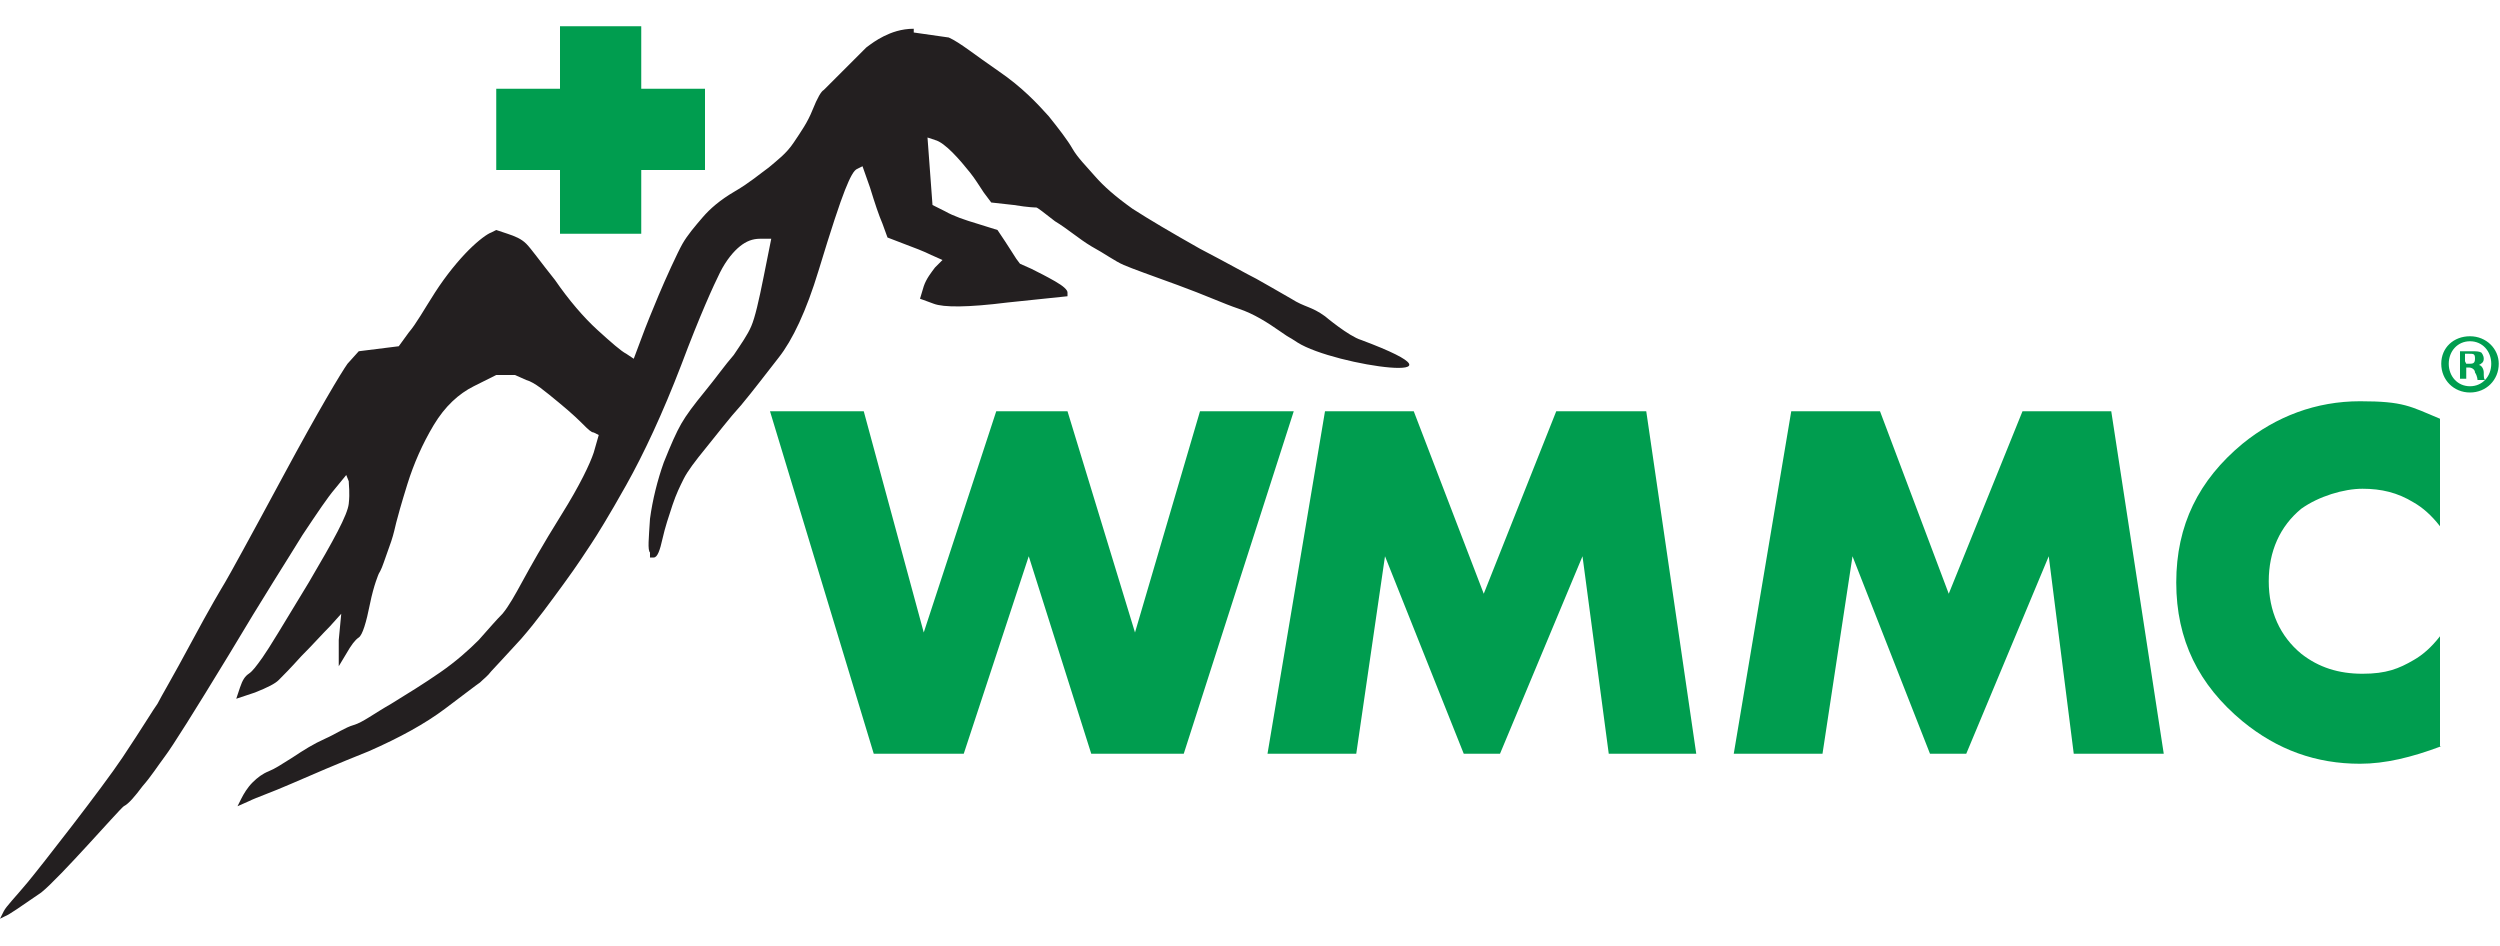 <svg viewBox="0 0 200 75.7" version="1.1" xmlns="http://www.w3.org/2000/svg">
  <defs>
    <style>
      .cls-1 {
        fill: #009d4f;
      }

      .cls-2 {
        fill: #231f20;
      }
    </style>
  </defs>
  
  <g>
    <g id="Layer_1">
      <g data-sanitized-data-name="Layer_1" data-name="Layer_1" id="Layer_1-2">
        <g id="Layer_1-2">
          <g id="b">
            <g>
              <path d="M73.1,2.6l2.8.4c.9.4,2.1,1.4,4,2.7s3.1,2.6,4,3.6c.8,1,1.5,1.9,1.9,2.6s1.1,1.4,1.8,2.2c.7.8,1.6,1.6,3,2.6,1.4.9,3.1,1.9,5.4,3.2,2.3,1.2,3.7,2,4.5,2.4.7.4,1.6.9,2.8,1.6,1.1.7,1.6.6,2.7,1.4,0,0,1.9,1.6,2.9,1.9,9.9,3.7-2.1,2.1-5.1.2-.9-.6-.4-.2-1.4-.9s-2.1-1.4-3.3-1.8-2.7-1.1-4.9-1.9-3.6-1.3-4.3-1.6-1.5-.9-2.6-1.5c-1-.6-1.9-1.4-2.9-2-.9-.7-1.4-1.1-1.5-1.1h0s-.6,0-1.8-.2l-1.8-.2-.6-.8c-.4-.6-.7-1.1-1.1-1.6s-.9-1.1-1.4-1.6-1-.9-1.4-1l-.6-.2.2,2.7.2,2.7,1,.5c.7.4,1.6.7,2.6,1l1.6.5.6.9c.4.6.7,1.1.9,1.4l.3.4.9.4c.6.3,1.2.6,1.9,1s1,.7,1,.9v.3l-4.8.5c-3.2.4-5.1.4-5.9.1s-1.1-.4-1.1-.4h0l.3-1c.2-.6.6-1.1.9-1.5l.6-.6-.9-.4c-.6-.3-1.4-.6-2.2-.9l-1.3-.5-.4-1.1c-.3-.7-.6-1.6-1-2.9l-.6-1.7-.4.2c-.3.1-.6.7-1,1.7s-1.1,3.1-2.1,6.4-2.1,5.6-3.2,7-2,2.6-3,3.8c-1,1.1-1.9,2.3-2.8,3.4-.9,1.1-1.5,1.9-1.8,2.5s-.6,1.2-.9,2.1c-.3.9-.6,1.8-.8,2.7-.2.9-.4,1.5-.7,1.5h-.3v-.4c-.2-.2-.1-1.1,0-2.7.2-1.5.6-3.1,1.1-4.5.6-1.5,1-2.4,1.4-3.1s1-1.5,1.9-2.6c.9-1.1,1.6-2.1,2.3-2.9.6-.9,1.1-1.6,1.4-2.3s.6-2,1-4l.6-3h-.9c-.6,0-1.1.2-1.6.6s-1.1,1.1-1.6,2.1-1.6,3.4-3.1,7.4c-1.5,3.9-3,7.1-4.4,9.6s-2.4,4.1-2.8,4.7c-.4.6-1.1,1.7-2.2,3.2s-2.1,2.9-3.4,4.4c-1.3,1.4-2.1,2.3-2.4,2.6-.3.4-.6.6-.9.9-.3.2-1.2.9-2.8,2.1s-3.6,2.3-6.1,3.4c-2.5,1-4.6,1.9-6.2,2.6-1.6.7-2.8,1.1-3.4,1.4l-.9.4.3-.6c.2-.4.5-.9.9-1.3.4-.4.8-.7,1.3-.9s1.1-.6,1.9-1.1c.9-.6,1.7-1.1,2.6-1.5s1.6-.9,2.3-1.1,1.6-.9,3-1.7c1.3-.8,2.6-1.6,3.9-2.5,1.3-.9,2.3-1.8,3.1-2.6.8-.9,1.4-1.6,1.9-2.1.5-.6,1-1.5,1.6-2.6s1.6-2.9,3.1-5.3,2.3-4.1,2.6-5l.4-1.4-.4-.2c-.2,0-.5-.3-.8-.6s-.9-.9-2-1.8-1.9-1.6-2.6-1.8l-.9-.4h-1.5l-1.8.9c-1.2.6-2.3,1.6-3.2,3.1-.9,1.5-1.6,3.1-2.1,4.7s-.8,2.7-.9,3.1-.2.9-.4,1.5-.4,1.1-.6,1.7-.4.9-.4.9-.4.9-.7,2.4-.6,2.5-.9,2.7-.6.6-1,1.3l-.6,1v-2.1c0,0,.2-2.1.2-2.1l-.9,1c-.6.6-1.4,1.5-2.3,2.4-.9,1-1.5,1.6-1.8,1.9-.3.3-.9.6-1.9,1l-1.5.5.3-.9c.2-.6.4-.9.7-1.1s.6-.6,1.1-1.3,1.7-2.7,3.7-6c2-3.4,3.1-5.4,3.2-6.3s0-1.5,0-1.8l-.2-.5-.9,1.1c-.6.7-1.4,1.9-2.6,3.7-1.1,1.8-3.1,4.9-5.9,9.6-2.8,4.6-4.5,7.3-5.1,8.1s-1.1,1.6-1.8,2.4c-.6.8-1.1,1.4-1.5,1.6-.4.3-5.1,5.7-6.6,6.9-1.6,1.1-2.6,1.8-2.9,1.9l-.4.2.3-.6c.2-.4.9-1.1,1.9-2.3s6-7.6,7.6-10,2.5-3.9,2.8-4.3c.3-.6,1.2-2.1,2.7-4.9s2.4-4.3,2.7-4.8,1.9-3.4,4.7-8.6,4.6-8.2,5.1-8.9l.9-1,1.6-.2,1.6-.2.8-1.1c.6-.7,1.2-1.8,2.1-3.2s1.9-2.6,2.7-3.4,1.5-1.3,1.8-1.4l.4-.2.9.3c.6.2,1.1.4,1.5.8s1.1,1.4,2.3,2.9c1.1,1.6,2.3,3,3.4,4,1.1,1,1.9,1.7,2.3,1.9l.6.4.6-1.6c.4-1.1.9-2.3,1.4-3.5s1.5-3.4,1.9-4.1,1-1.4,1.6-2.1,1.4-1.4,2.6-2.1,2-1.4,2.7-1.9c.7-.6,1.4-1.1,2-2s1.1-1.6,1.5-2.6.7-1.5.9-1.6c.2-.2.7-.7,1.6-1.6s1.5-1.5,1.8-1.8c.4-.3.8-.6,1.4-.9.6-.3,1.4-.6,2.4-.6" class="cls-2"></path>
              <polygon points="103.5 32.9 94.7 60.3 87.3 60.3 82.3 44.5 77.1 60.3 69.9 60.3 61.6 32.9 69.1 32.9 73.9 50.6 79.7 32.9 85.4 32.9 90.8 50.6 96 32.9 103.5 32.9" class="cls-1"></polygon>
              <polygon points="135.7 60.3 128.7 60.3 126.6 44.5 120 60.3 117.1 60.3 110.8 44.5 108.5 60.3 101.4 60.3 106 32.9 113.1 32.9 118.7 47.5 124.5 32.9 131.7 32.9 135.7 60.3" class="cls-1"></polygon>
              <polygon points="173.1 60.3 165.9 60.3 163.9 44.5 157.3 60.3 154.4 60.3 148.2 44.5 145.8 60.3 138.7 60.3 143.3 32.9 150.4 32.9 155.9 47.5 161.8 32.9 168.9 32.9 173.1 60.3" class="cls-1"></polygon>
              <path d="M195.3,59.7c-2.4.9-4.5,1.4-6.5,1.4-3.5,0-6.6-1.1-9.4-3.4-3.5-2.9-5.3-6.5-5.3-11.1s1.8-8.2,5.3-11.1c2.7-2.2,5.9-3.4,9.4-3.4s4,.4,6.4,1.4v8.6c-.7-.9-1.4-1.5-2.1-1.9-1.3-.8-2.6-1.1-4.1-1.1s-3.5.6-4.9,1.6c-1.7,1.4-2.6,3.4-2.6,5.8s.9,4.4,2.6,5.8c1.4,1.1,3,1.6,4.9,1.6s2.9-.4,4.1-1.1c.7-.4,1.4-1,2.1-1.9v8.6h0v.2h0Z" class="cls-1"></path>
              <polygon points="44.8 2.1 44.8 7.1 39.7 7.1 39.7 13.6 44.8 13.6 44.8 18.7 51.3 18.7 51.3 13.6 56.4 13.6 56.4 7.1 51.3 7.1 51.3 2.1 44.8 2.1" class="cls-1"></polygon>
              <path d="M199.9,29.1c0,1.3-1,2.3-2.3,2.3s-2.3-1-2.3-2.3,1-2.2,2.3-2.2,2.3,1,2.3,2.2M195.9,29.1c0,1,.7,1.8,1.7,1.8s1.7-.8,1.7-1.8-.7-1.8-1.7-1.8-1.7.8-1.7,1.8M197.3,30.3h-.5v-2.2h.9c.4,0,.6,0,.8.1,0,0,.2.2.2.5s-.2.4-.4.5h0c.2,0,.4.3.4.6s0,.5.1.6h-.6c0,0,0-.3-.2-.6,0-.2-.2-.4-.5-.4h-.2v.9h0ZM197.3,29.1h.2c.3,0,.5,0,.5-.4s-.1-.4-.5-.4-.2,0-.3,0v.6h0Z" class="cls-1"></path>
            </g>
          </g>
        </g>
      </g>
    </g>
  </g>
</svg>